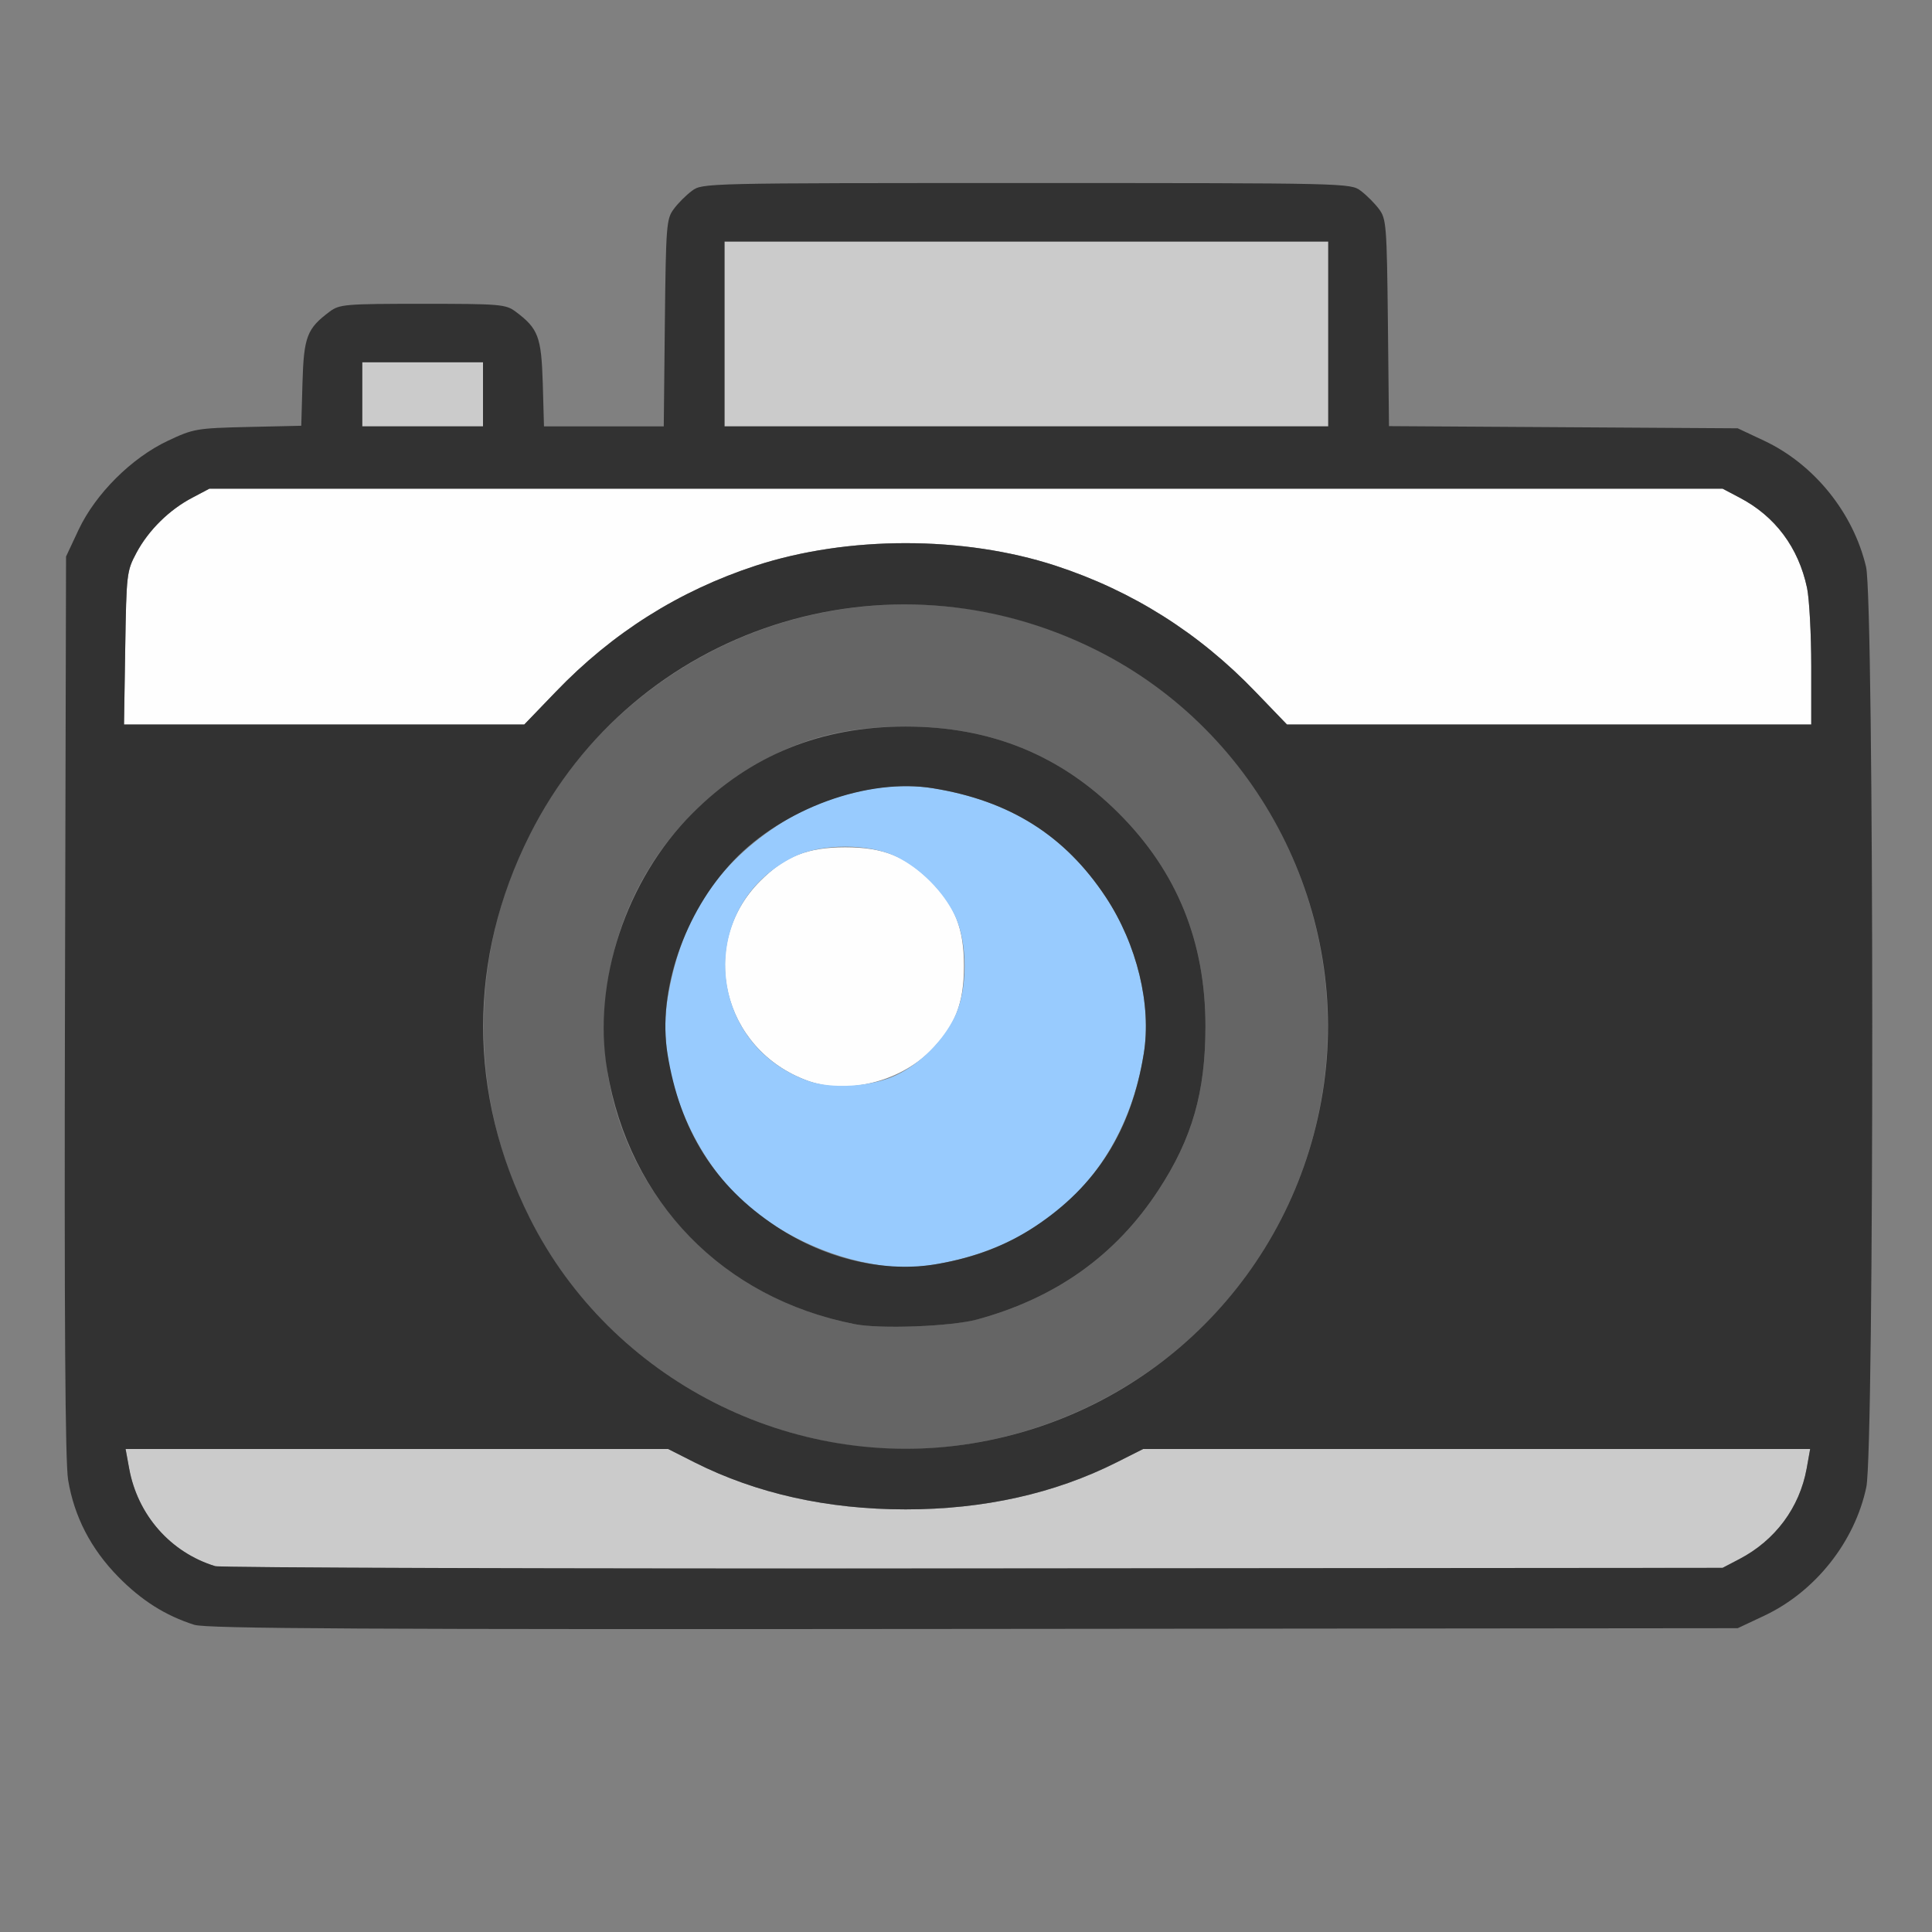 <?xml version="1.0" encoding="UTF-8" standalone="no"?>
<!-- Created with Inkscape (http://www.inkscape.org/) -->

<svg
   version="1.1"
   id="svg2"
   width="1600"
   height="1600"
   viewBox="0 0 1600 1600"
   sodipodi:docname="scene.svg"
   inkscape:version="1.2.2 (732a01da63, 2022-12-09)"
   xmlns:inkscape="http://www.inkscape.org/namespaces/inkscape"
   xmlns:sodipodi="http://sodipodi.sourceforge.net/DTD/sodipodi-0.dtd"
   xmlns="http://www.w3.org/2000/svg"
   xmlns:svg="http://www.w3.org/2000/svg"
   xmlns:rdf="http://www.w3.org/1999/02/22-rdf-syntax-ns#"
   xmlns:cc="http://creativecommons.org/ns#"
   xmlns:dc="http://purl.org/dc/elements/1.1/">
  <rect x="0" y="0" width="1600" height="1600" fill="#808080" stroke="none"/>
  <defs
     id="defs6" />
  <sodipodi:namedview
     pagecolor="#808080"
     bordercolor="#666666"
     borderopacity="1"
     objecttolerance="10"
     gridtolerance="10"
     guidetolerance="10"
     inkscape:pageopacity="0"
     inkscape:pageshadow="2"
     inkscape:window-width="1993"
     inkscape:window-height="1009"
     id="namedview4"
     showgrid="false"
     inkscape:zoom="0.5"
     inkscape:cx="9"
     inkscape:cy="8"
     inkscape:window-x="-8"
     inkscape:window-y="-8"
     inkscape:window-maximized="1"
     inkscape:current-layer="SCENE"
     inkscape:showpageshadow="0"
     inkscape:pagecheckerboard="true"
     inkscape:deskcolor="#d1d1d1" />
  <g
     id="SCENE"
     transform="matrix(100,0,0,100,0,4.9999997e-5)"
     style="stroke-width:0.011">
    <path
       style="fill:none;stroke-width:0"
       d="M 0,8 V 0 h 8 8 v 8 8 H 8 0 Z m 14.609,5.381 c 0.423,-0.199 0.749,-0.611 0.846,-1.065 0.067,-0.316 0.065,-7.337 -0.002,-7.621 C 15.347,4.246 15.024,3.845 14.609,3.65 L 14.391,3.547 12.947,3.538 11.503,3.529 11.494,2.673 C 11.485,1.865 11.481,1.812 11.42,1.731 11.385,1.683 11.317,1.615 11.269,1.58 11.184,1.516 11.161,1.516 8.5,1.516 c -2.661,0 -2.684,5.269e-4 -2.769,0.064 C 5.683,1.615 5.615,1.683 5.58,1.731 5.519,1.812 5.515,1.865 5.506,2.674 L 5.497,3.531 H 5.001 4.505 L 4.495,3.174 C 4.484,2.788 4.458,2.721 4.269,2.58 4.188,2.52 4.141,2.516 3.5,2.516 c -0.641,0 -0.688,0.004 -0.769,0.064 C 2.542,2.721 2.516,2.788 2.505,3.171 L 2.495,3.526 2.052,3.536 C 1.627,3.546 1.601,3.551 1.391,3.65 1.089,3.792 0.791,4.09 0.651,4.387 L 0.547,4.609 0.538,8.328 c -0.006,2.609 0.002,3.781 0.026,3.927 0.091,0.549 0.511,1.031 1.046,1.202 0.1,0.032 1.397,0.039 6.453,0.034 l 6.328,-0.006 z"
       id="path829"
       inkscape:connector-curvature="0" />
    <path
       style="fill:#fefefe;stroke-width:0"
       d="M 6.688,8.95 C 5.98,8.692 5.773,7.819 6.296,7.296 6.501,7.091 6.687,7.017 7,7.017 c 0.313,0 0.499,0.074 0.704,0.279 C 7.909,7.501 7.983,7.687 7.983,8 c 0,0.313 -0.074,0.499 -0.279,0.704 C 7.447,8.961 7.009,9.067 6.688,8.95 Z M 1.037,5.367 C 1.047,4.751 1.049,4.73 1.13,4.578 1.23,4.391 1.402,4.221 1.594,4.121 L 1.734,4.047 H 8 14.266 l 0.141,0.074 c 0.294,0.154 0.487,0.413 0.559,0.748 C 14.984,4.96 15,5.252 15,5.517 V 6 H 12.829 10.658 L 10.399,5.731 C 9.928,5.24 9.377,4.893 8.742,4.685 7.979,4.436 7.021,4.436 6.258,4.685 5.623,4.893 5.072,5.24 4.601,5.731 L 4.342,6 H 2.684 1.027 Z"
       id="path827"
       inkscape:connector-curvature="0" />
    <path
       style="fill:#98cbfe;stroke-width:0"
       d="M 7.203,10.464 C 6.778,10.386 6.347,10.159 6.073,9.871 5.665,9.441 5.444,8.792 5.528,8.273 5.631,7.637 5.919,7.18 6.43,6.842 6.821,6.584 7.323,6.462 7.727,6.528 8.363,6.631 8.82,6.919 9.158,7.43 9.416,7.821 9.538,8.323 9.472,8.727 9.321,9.663 8.694,10.303 7.768,10.467 c -0.214,0.038 -0.346,0.037 -0.565,-0.003 z M 7.422,8.904 C 7.62,8.81 7.808,8.623 7.906,8.422 c 0.11,-0.224 0.11,-0.619 0,-0.844 C 7.809,7.379 7.621,7.191 7.422,7.094 c -0.224,-0.11 -0.619,-0.11 -0.844,0 C 5.766,7.492 5.834,8.639 6.688,8.95 c 0.197,0.072 0.53,0.051 0.734,-0.046 z"
       id="path825"
       inkscape:connector-curvature="0" />
    <path
       style="fill:#cbcbcb;stroke-width:0"
       d="M 1.781,12.971 C 1.412,12.858 1.139,12.547 1.069,12.162 L 1.04,12 h 2.247 2.247 l 0.221,0.111 C 6.266,12.369 6.853,12.5 7.5,12.5 c 0.647,0 1.234,-0.131 1.746,-0.388 L 9.467,12 h 2.762 2.762 l -0.029,0.162 c -0.059,0.323 -0.259,0.593 -0.556,0.749 l -0.141,0.074 -6.203,0.005 c -3.412,0.003 -6.238,-0.005 -6.281,-0.019 z M 3,3.266 V 3 H 3.5 4 V 3.266 3.531 H 3.5 3 Z m 3,-0.5 V 2 H 8.5 11 V 2.766 3.531 H 8.5 6 Z"
       id="path823"
       inkscape:connector-curvature="0" />
    <path
       style="fill:#656565;stroke-width:0"
       d="M 6.938,11.954 C 6.048,11.803 5.246,11.319 4.713,10.613 3.55,9.07 3.853,6.87 5.387,5.713 6.93,4.55 9.13,4.853 10.287,6.387 c 0.944,1.253 0.944,2.973 0,4.225 C 9.517,11.634 8.189,12.166 6.938,11.954 Z M 8.094,10.927 C 8.746,10.749 9.243,10.394 9.595,9.854 9.873,9.429 9.983,9.044 9.983,8.5 9.983,7.797 9.747,7.217 9.265,6.735 8.783,6.253 8.203,6.017 7.5,6.017 c -0.544,0 -0.929,0.11 -1.354,0.388 -0.678,0.443 -1.084,1.141 -1.136,1.956 -0.08,1.251 0.795,2.353 2.068,2.605 0.211,0.042 0.803,0.019 1.016,-0.04 z"
       id="path821"
       inkscape:connector-curvature="0" />
    <path
       style="fill:#323232;stroke-width:0"
       d="M 1.609,13.456 C 1.37,13.38 1.171,13.254 0.978,13.057 0.752,12.826 0.614,12.559 0.564,12.255 0.54,12.109 0.532,10.937 0.538,8.328 L 0.547,4.609 0.651,4.387 C 0.791,4.09 1.089,3.792 1.391,3.65 1.601,3.551 1.627,3.546 2.052,3.536 L 2.495,3.526 2.505,3.171 C 2.516,2.788 2.542,2.721 2.731,2.58 2.812,2.52 2.859,2.516 3.5,2.516 c 0.641,0 0.688,0.004 0.769,0.064 0.189,0.141 0.214,0.208 0.226,0.594 L 4.505,3.531 h 0.496 0.496 l 0.009,-0.857 C 5.515,1.865 5.519,1.812 5.58,1.731 5.615,1.683 5.683,1.615 5.731,1.58 5.816,1.516 5.839,1.516 8.5,1.516 c 2.661,0 2.684,5.269e-4 2.769,0.064 0.047,0.035 0.115,0.103 0.151,0.151 0.061,0.081 0.065,0.134 0.074,0.942 l 0.009,0.856 1.444,0.009 1.444,0.009 0.219,0.103 c 0.414,0.195 0.738,0.596 0.844,1.045 0.067,0.285 0.069,7.305 0.002,7.621 -0.096,0.454 -0.423,0.866 -0.846,1.065 l -0.219,0.103 -6.328,0.006 c -5.056,0.005 -6.353,-0.002 -6.453,-0.034 z M 14.406,12.911 c 0.296,-0.155 0.497,-0.425 0.556,-0.749 L 14.991,12 H 12.229 9.467 L 9.246,12.111 C 8.734,12.369 8.147,12.5 7.5,12.5 c -0.647,0 -1.234,-0.131 -1.746,-0.388 L 5.533,12 H 3.286 1.04 l 0.03,0.162 c 0.07,0.385 0.343,0.695 0.712,0.808 0.043,0.013 2.87,0.022 6.281,0.019 l 6.203,-0.005 z M 8.048,11.954 C 9.547,11.711 10.711,10.547 10.954,9.048 11.195,7.56 10.431,6.063 9.086,5.387 7.347,4.512 5.252,5.193 4.387,6.914 3.872,7.939 3.872,9.061 4.388,10.089 5.062,11.43 6.563,12.195 8.048,11.954 Z M 7.078,10.966 C 5.988,10.751 5.213,9.956 5.028,8.861 4.905,8.131 5.186,7.284 5.735,6.735 6.217,6.253 6.797,6.017 7.5,6.017 c 0.703,0 1.283,0.236 1.765,0.718 C 9.747,7.217 9.983,7.797 9.983,8.5 c 0,0.544 -0.11,0.929 -0.388,1.354 C 9.243,10.394 8.746,10.749 8.094,10.927 7.881,10.985 7.289,11.008 7.078,10.966 Z M 7.768,10.467 C 8.08,10.412 8.333,10.314 8.57,10.158 9.081,9.82 9.369,9.363 9.472,8.727 9.538,8.323 9.416,7.821 9.158,7.43 8.82,6.919 8.363,6.631 7.727,6.528 7.188,6.44 6.484,6.696 6.073,7.129 5.665,7.559 5.444,8.208 5.528,8.727 5.631,9.363 5.919,9.82 6.43,10.158 c 0.412,0.272 0.905,0.386 1.338,0.309 z M 4.601,5.731 C 5.072,5.24 5.623,4.893 6.258,4.685 7.021,4.436 7.979,4.436 8.742,4.685 9.377,4.893 9.928,5.24 10.399,5.731 L 10.658,6 H 12.829 15 V 5.517 C 15,5.252 14.984,4.96 14.965,4.869 14.894,4.533 14.701,4.275 14.406,4.121 L 14.266,4.047 H 8 1.734 L 1.594,4.121 C 1.402,4.221 1.23,4.391 1.13,4.578 1.049,4.73 1.047,4.751 1.037,5.367 L 1.027,6 H 2.684 4.342 Z M 4,3.266 V 3 H 3.5 3 V 3.266 3.531 H 3.5 4 Z m 7,-0.5 V 2 H 8.5 6 V 2.766 3.531 H 8.5 11 Z"
       id="path819"
       inkscape:connector-curvature="0" />
  </g>
</svg>
